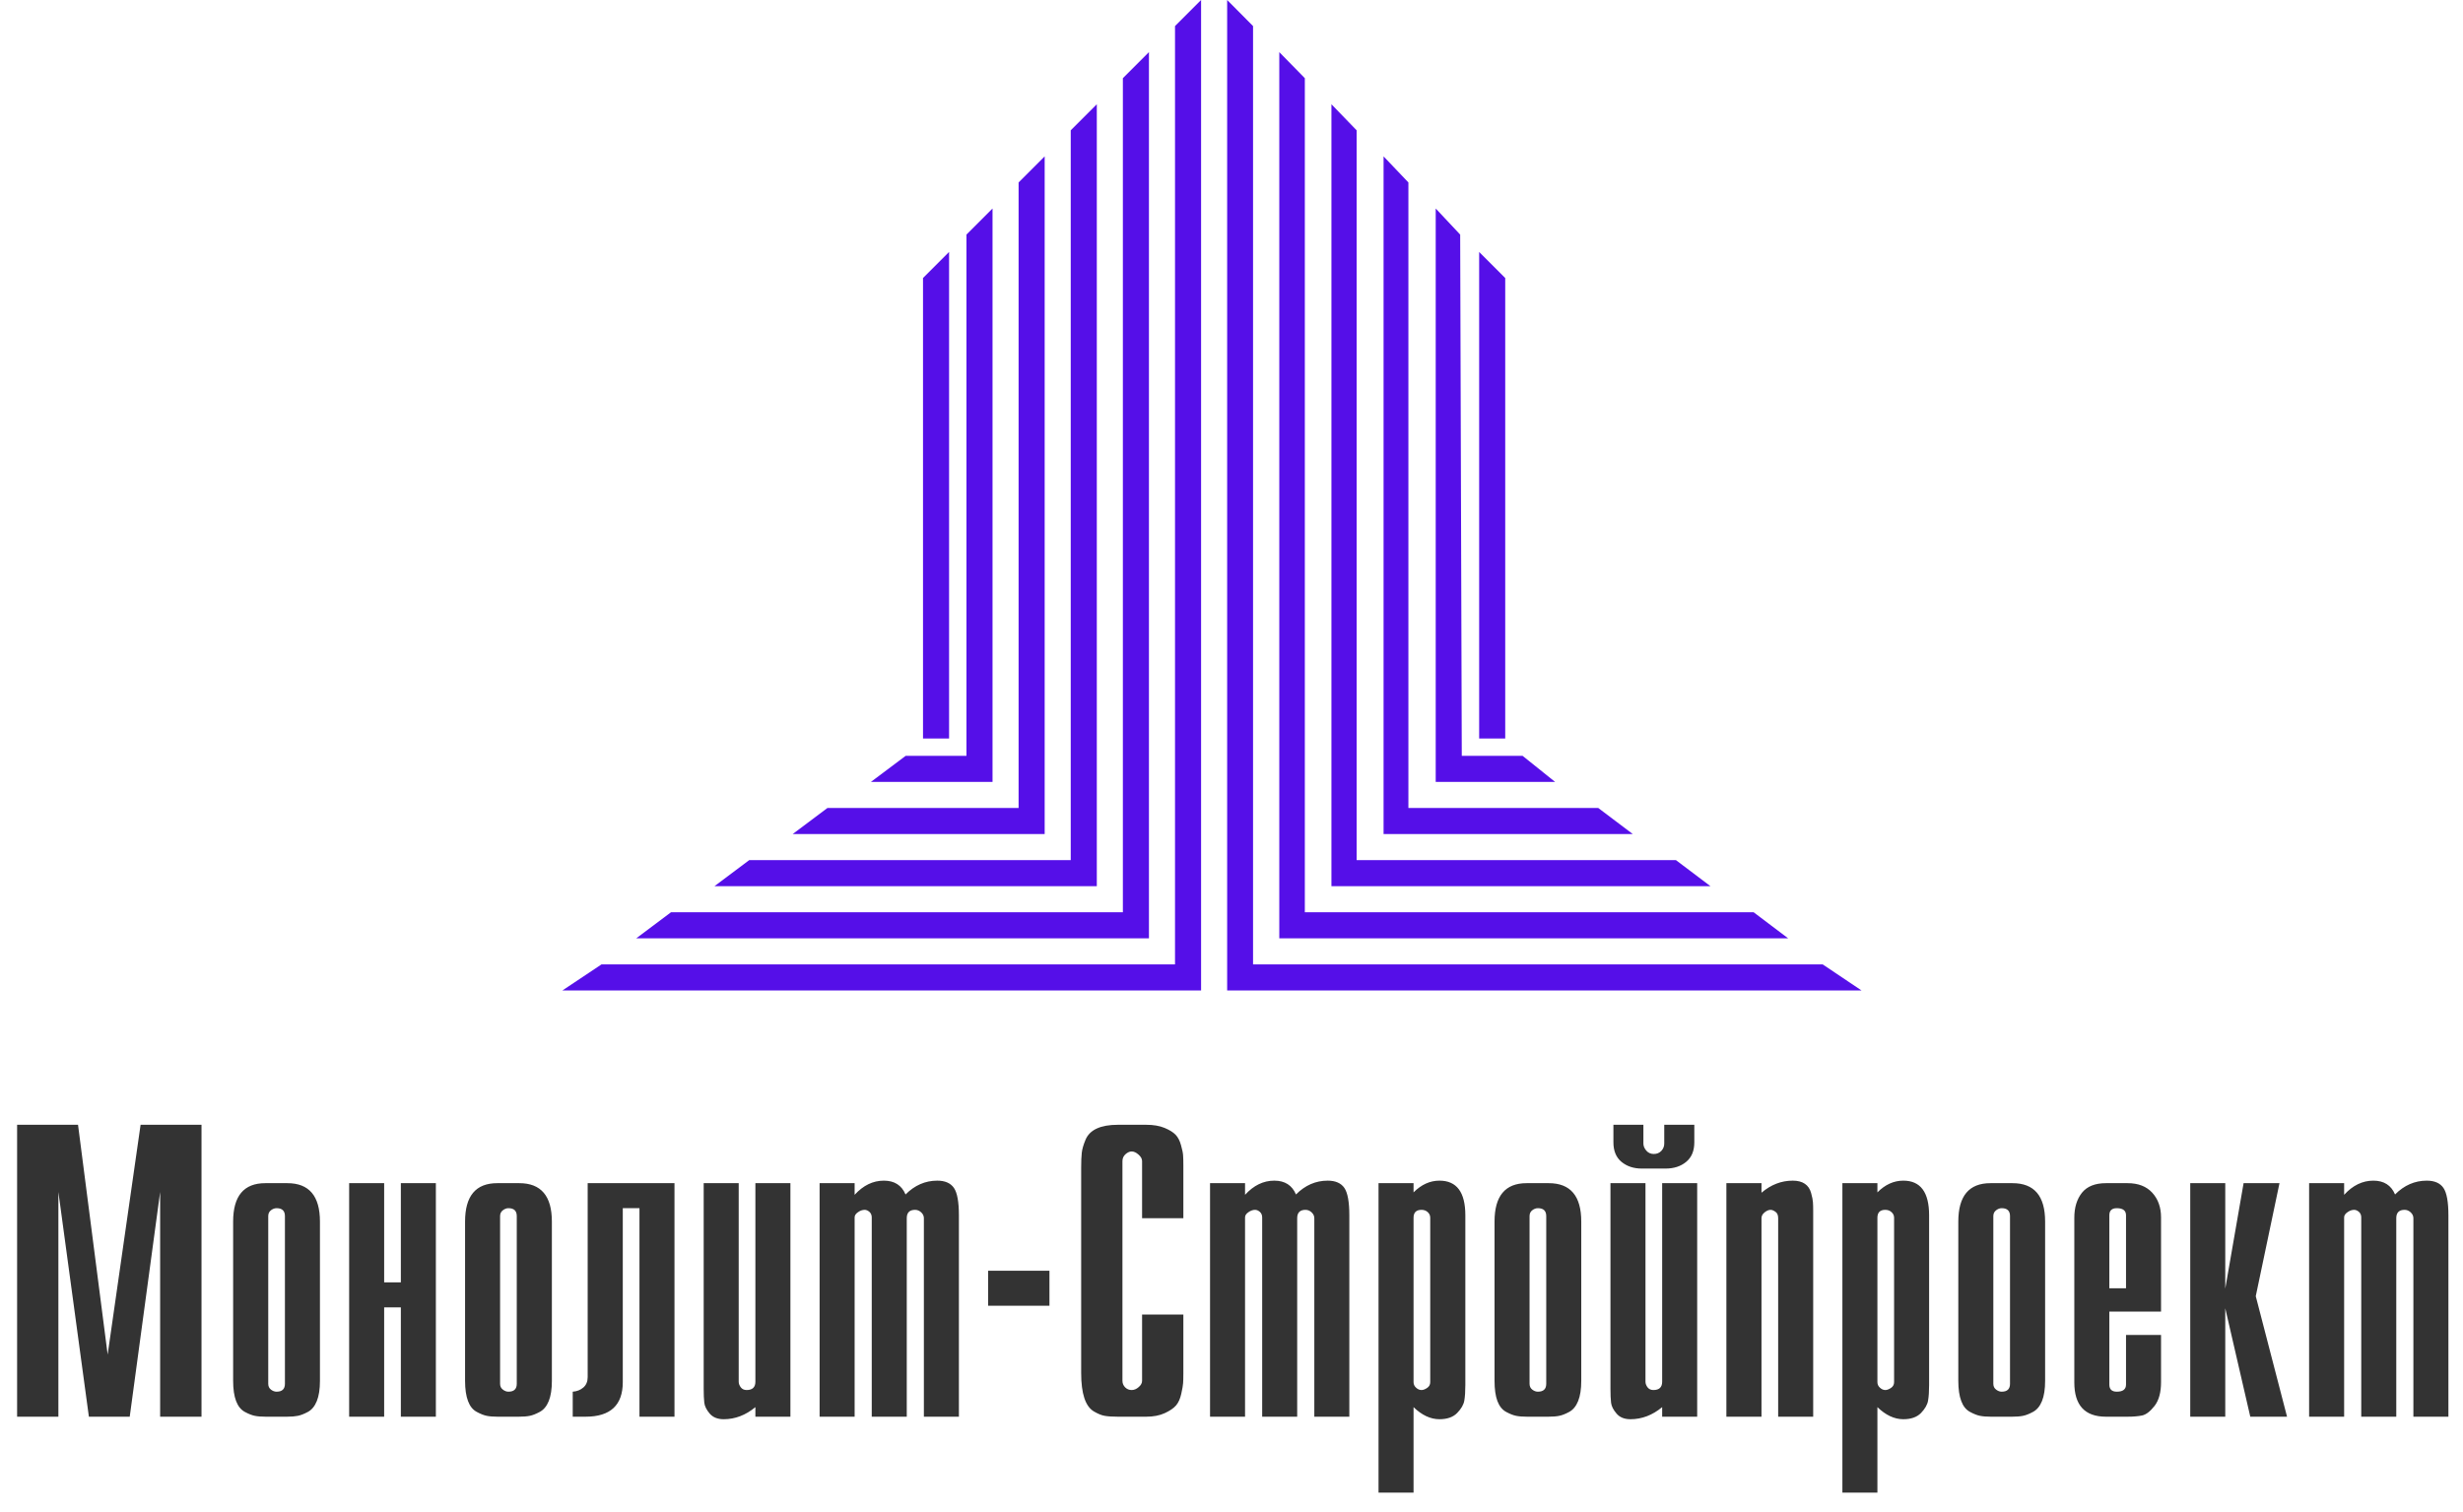 <svg height="174.062" version="1.1" width="283.438" xmlns="http://www.w3.org/2000/svg" xmlns:xlink="http://www.w3.org/1999/xlink" style="overflow: hidden; position: relative;" viewBox="181.781 93 283.438 174.062" preserveAspectRatio="xMinYMin" id="main_svg"><desc style="-webkit-tap-highlight-color: rgba(0, 0, 0, 0);">Created with Logotizer</desc><defs style="-webkit-tap-highlight-color: rgba(0, 0, 0, 0);"></defs><path fill="#333333" stroke="none" d="M-139.75,-33.6L-132.74,-33.6L-129.33,-7.15L-125.54,-33.6L-118.53,-33.6L-118.53,0L-123.29,0L-123.29,-25.87L-126.79,0L-131.49,0L-135,-25.87L-135,0L-139.75,0L-139.75,-33.6ZM-108.69,0L-111.14,0Q-111.91,0,-112.39,-0.1Q-112.87,-0.19,-113.54,-0.55Q-114.21,-0.91,-114.55,-1.8Q-114.89,-2.69,-114.89,-4.13L-114.89,-22.46Q-114.89,-26.88,-111.19,-26.88L-108.65,-26.88Q-104.9,-26.88,-104.9,-22.46L-104.9,-4.13Q-104.9,-2.69,-105.26,-1.8Q-105.62,-0.91,-106.29,-0.55Q-106.97,-0.19,-107.45,-0.1Q-107.93,0,-108.69,0M-110.85,-23.09L-110.85,-3.79Q-110.85,-3.36,-110.54,-3.12Q-110.23,-2.88,-109.89,-2.88Q-108.93,-2.88,-108.93,-3.79L-108.93,-23.09Q-108.93,-24,-109.89,-24Q-110.23,-24,-110.54,-23.76Q-110.85,-23.52,-110.85,-23.09ZM-101.54,0L-101.54,-26.88L-97.51,-26.88L-97.51,-15.46L-95.59,-15.46L-95.59,-26.88L-91.56,-26.88L-91.56,0L-95.59,0L-95.59,-12.58L-97.51,-12.58L-97.51,0L-101.54,0ZM-82.01,0L-84.45,0Q-85.22,0,-85.7,-0.1Q-86.18,-0.19,-86.85,-0.55Q-87.53,-0.91,-87.86,-1.8Q-88.2,-2.69,-88.2,-4.13L-88.2,-22.46Q-88.2,-26.88,-84.5,-26.88L-81.96,-26.88Q-78.21,-26.88,-78.21,-22.46L-78.21,-4.13Q-78.21,-2.69,-78.57,-1.8Q-78.93,-0.91,-79.61,-0.55Q-80.28,-0.19,-80.76,-0.1Q-81.24,0,-82.01,0M-84.17,-23.09L-84.17,-3.79Q-84.17,-3.36,-83.85,-3.12Q-83.54,-2.88,-83.21,-2.88Q-82.25,-2.88,-82.25,-3.79L-82.25,-23.09Q-82.25,-24,-83.21,-24Q-83.54,-24,-83.85,-23.76Q-84.17,-23.52,-84.17,-23.09ZM-75.81,0L-75.81,-2.88Q-75.09,-2.93,-74.59,-3.36Q-74.09,-3.79,-74.09,-4.56L-74.09,-26.88L-64.1,-26.88L-64.1,0L-68.13,0L-68.13,-24L-70.05,-24L-70.05,-3.98Q-70.05,0,-74.33,0L-75.81,0ZM-50.76,-26.88L-50.76,0L-54.79,0L-54.79,-1.1Q-56.47,0.29,-58.44,0.29Q-59.49,0.29,-60.05,-0.36Q-60.6,-1.01,-60.67,-1.61Q-60.74,-2.21,-60.74,-3.22L-60.74,-26.88L-56.71,-26.88L-56.71,-4.03Q-56.71,-3.7,-56.47,-3.38Q-56.23,-3.07,-55.8,-3.07Q-54.79,-3.07,-54.79,-4.03L-54.79,-26.88L-50.76,-26.88ZM-47.4,0L-47.4,-26.88L-43.37,-26.88L-43.37,-25.54Q-41.88,-27.17,-40.01,-27.17Q-38.18,-27.17,-37.51,-25.58Q-35.93,-27.17,-33.86,-27.17Q-32.52,-27.17,-31.94,-26.33Q-31.37,-25.49,-31.37,-23.18L-31.37,0L-35.4,0L-35.4,-22.85Q-35.4,-23.23,-35.71,-23.52Q-36.02,-23.81,-36.41,-23.81Q-37.37,-23.81,-37.37,-22.85L-37.37,0L-41.4,0L-41.4,-22.94Q-41.4,-23.33,-41.66,-23.57Q-41.93,-23.81,-42.21,-23.81Q-42.6,-23.81,-42.98,-23.54Q-43.37,-23.28,-43.37,-22.94L-43.37,0L-47.4,0ZM-28.01,-12.77L-28.01,-16.8L-20.95,-16.8L-20.95,-12.77L-28.01,-12.77ZM-10.29,-11.76L-5.54,-11.76L-5.54,-4.99Q-5.54,-4.22,-5.57,-3.86Q-5.59,-3.5,-5.78,-2.64Q-5.97,-1.78,-6.38,-1.3Q-6.79,-0.82,-7.68,-0.41Q-8.57,0,-9.81,0L-13.08,0Q-14.04,0,-14.59,-0.1Q-15.14,-0.19,-15.86,-0.62Q-16.58,-1.06,-16.94,-2.16Q-17.3,-3.26,-17.3,-5.04L-17.3,-28.66Q-17.3,-29.76,-17.23,-30.38Q-17.16,-31.01,-16.8,-31.87Q-16.44,-32.74,-15.5,-33.17Q-14.57,-33.6,-13.08,-33.6L-9.81,-33.6Q-8.57,-33.6,-7.7,-33.24Q-6.84,-32.88,-6.43,-32.45Q-6.02,-32.02,-5.81,-31.25Q-5.59,-30.48,-5.57,-30.07Q-5.54,-29.66,-5.54,-28.94Q-5.54,-28.8,-5.54,-28.7L-5.54,-22.85L-10.29,-22.85L-10.29,-29.42Q-10.29,-29.81,-10.7,-30.17Q-11.11,-30.53,-11.49,-30.53Q-11.83,-30.53,-12.19,-30.22Q-12.55,-29.9,-12.55,-29.42L-12.55,-4.13Q-12.55,-3.7,-12.24,-3.38Q-11.93,-3.07,-11.49,-3.07Q-11.06,-3.07,-10.68,-3.41Q-10.29,-3.74,-10.29,-4.13L-10.29,-11.76ZM-2.47,0L-2.47,-26.88L1.56,-26.88L1.56,-25.54Q3.05,-27.17,4.92,-27.17Q6.75,-27.17,7.42,-25.58Q9,-27.17,11.07,-27.17Q12.41,-27.17,12.99,-26.33Q13.56,-25.49,13.56,-23.18L13.56,0L9.53,0L9.53,-22.85Q9.53,-23.23,9.22,-23.52Q8.91,-23.81,8.52,-23.81Q7.56,-23.81,7.56,-22.85L7.56,0L3.53,0L3.53,-22.94Q3.53,-23.33,3.27,-23.57Q3,-23.81,2.71,-23.81Q2.33,-23.81,1.95,-23.54Q1.56,-23.28,1.56,-22.94L1.56,0L-2.47,0ZM16.92,8.74L16.92,-26.88L20.95,-26.88L20.95,-25.82Q22.3,-27.17,23.93,-27.17Q26.91,-27.17,26.91,-23.18L26.91,-3.65Q26.91,-2.54,26.79,-1.85Q26.67,-1.15,25.97,-0.43Q25.27,0.29,23.93,0.29Q22.39,0.29,20.95,-1.1L20.95,8.74L16.92,8.74M20.95,-22.9L20.95,-3.98Q20.95,-3.6,21.24,-3.34Q21.53,-3.07,21.87,-3.07Q22.15,-3.07,22.51,-3.31Q22.87,-3.55,22.87,-3.98L22.87,-22.9Q22.87,-23.28,22.59,-23.54Q22.3,-23.81,21.87,-23.81Q20.95,-23.81,20.95,-22.9ZM36.46,0L34.01,0Q33.24,0,32.76,-0.1Q32.28,-0.19,31.61,-0.55Q30.94,-0.91,30.6,-1.8Q30.27,-2.69,30.27,-4.13L30.27,-22.46Q30.27,-26.88,33.96,-26.88L36.51,-26.88Q40.25,-26.88,40.25,-22.46L40.25,-4.13Q40.25,-2.69,39.89,-1.8Q39.53,-0.91,38.86,-0.55Q38.19,-0.19,37.71,-0.1Q37.23,0,36.46,0M34.3,-23.09L34.3,-3.79Q34.3,-3.36,34.61,-3.12Q34.92,-2.88,35.26,-2.88Q36.22,-2.88,36.22,-3.79L36.22,-23.09Q36.22,-24,35.26,-24Q34.92,-24,34.61,-23.76Q34.3,-23.52,34.3,-23.09ZM53.59,-26.88L53.59,0L49.56,0L49.56,-1.1Q47.88,0.29,45.91,0.29Q44.86,0.29,44.31,-0.36Q43.75,-1.01,43.68,-1.61Q43.61,-2.21,43.61,-3.22L43.61,-26.88L47.64,-26.88L47.64,-4.03Q47.64,-3.7,47.88,-3.38Q48.12,-3.07,48.55,-3.07Q49.56,-3.07,49.56,-4.03L49.56,-26.88L53.59,-26.88M43.95,-33.6L47.4,-33.6L47.4,-31.44Q47.4,-31.01,47.74,-30.62Q48.07,-30.24,48.6,-30.24Q49.13,-30.24,49.47,-30.6Q49.8,-30.96,49.8,-31.44L49.8,-33.6L53.26,-33.6L53.26,-31.58Q53.26,-30.1,52.32,-29.33Q51.39,-28.56,49.95,-28.56L47.21,-28.56Q45.82,-28.56,44.88,-29.33Q43.95,-30.1,43.95,-31.58L43.95,-33.6ZM56.95,0L56.95,-26.88L60.99,-26.88L60.99,-25.78Q62.62,-27.17,64.59,-27.17Q65.45,-27.17,65.98,-26.81Q66.51,-26.45,66.7,-25.75Q66.89,-25.06,66.91,-24.7Q66.94,-24.34,66.94,-23.66L66.94,0L62.91,0L62.91,-22.85Q62.91,-23.38,62.59,-23.59Q62.28,-23.81,62.04,-23.81Q61.71,-23.81,61.35,-23.52Q60.99,-23.23,60.99,-22.85L60.99,0L56.95,0ZM70.3,8.74L70.3,-26.88L74.33,-26.88L74.33,-25.82Q75.67,-27.17,77.31,-27.17Q80.28,-27.17,80.28,-23.18L80.28,-3.65Q80.28,-2.54,80.16,-1.85Q80.04,-1.15,79.35,-0.43Q78.65,0.29,77.31,0.29Q75.77,0.29,74.33,-1.1L74.33,8.74L70.3,8.74M74.33,-22.9L74.33,-3.98Q74.33,-3.6,74.62,-3.34Q74.91,-3.07,75.24,-3.07Q75.53,-3.07,75.89,-3.31Q76.25,-3.55,76.25,-3.98L76.25,-22.9Q76.25,-23.28,75.96,-23.54Q75.67,-23.81,75.24,-23.81Q74.33,-23.81,74.33,-22.9ZM89.83,0L87.39,0Q86.62,0,86.14,-0.1Q85.66,-0.19,84.99,-0.55Q84.31,-0.91,83.98,-1.8Q83.64,-2.69,83.64,-4.13L83.64,-22.46Q83.64,-26.88,87.34,-26.88L89.88,-26.88Q93.63,-26.88,93.63,-22.46L93.63,-4.13Q93.63,-2.69,93.27,-1.8Q92.91,-0.91,92.23,-0.55Q91.56,-0.19,91.08,-0.1Q90.6,0,89.83,0M87.67,-23.09L87.67,-3.79Q87.67,-3.36,87.99,-3.12Q88.3,-2.88,88.63,-2.88Q89.59,-2.88,89.59,-3.79L89.59,-23.09Q89.59,-24,88.63,-24Q88.3,-24,87.99,-23.76Q87.67,-23.52,87.67,-23.09ZM102.94,-9.41L106.97,-9.41L106.97,-3.98Q106.97,-2.21,106.23,-1.25Q105.48,-0.29,104.79,-0.14Q104.09,0,103.13,0L100.63,0Q96.99,0,96.99,-3.94L96.99,-22.9Q96.99,-24.67,97.87,-25.78Q98.76,-26.88,100.63,-26.88L103.13,-26.88Q104.95,-26.88,105.96,-25.78Q106.97,-24.67,106.97,-22.94L106.97,-12.1L101.02,-12.1L101.02,-3.7Q101.02,-2.88,101.88,-2.88Q102.94,-2.88,102.94,-3.7L102.94,-9.41M101.02,-14.78L102.94,-14.78L102.94,-23.18Q102.94,-24,101.88,-24Q101.02,-24,101.02,-23.18L101.02,-14.78ZM110.33,0L110.33,-26.88L114.36,-26.88L114.36,-14.74L116.47,-26.88L120.6,-26.88L117.87,-13.87L121.47,0L117.24,0L114.36,-12.48L114.36,0L110.33,0ZM124.01,0L124.01,-26.88L128.04,-26.88L128.04,-25.54Q129.53,-27.17,131.4,-27.17Q133.23,-27.17,133.9,-25.58Q135.48,-27.17,137.55,-27.17Q138.89,-27.17,139.47,-26.33Q140.04,-25.49,140.04,-23.18L140.04,0L136.01,0L136.01,-22.85Q136.01,-23.23,135.7,-23.52Q135.39,-23.81,135,-23.81Q134.04,-23.81,134.04,-22.85L134.04,0L130.01,0L130.01,-22.94Q130.01,-23.33,129.75,-23.57Q129.48,-23.81,129.19,-23.81Q128.81,-23.81,128.43,-23.54Q128.04,-23.28,128.04,-22.94L128.04,0L124.01,0Z" transform="matrix(1,0,0,1,323.5,256.062)" style="-webkit-tap-highlight-color: rgba(0, 0, 0, 0);" stroke-width="1"></path><path fill="#550fe8" stroke="none" d="M70,136.006V136H4.5L9,133H75V25L78,22V136.006H70ZM38,130H13L17,127H69V31L72,28V130H38ZM33,124H22L26,121H63V37L66,34V124H33ZM35,115H57V43L60,40V118H31ZM48,112H40L44,109H51V49L54,46V112H48ZM46,105V54L49,51V107H46V105ZM88.943,136.006V136H154L149.531,133H83.98V25L81,22V136.006H88.943ZM120.728,130H145.558L141.585,127H89.939V31L87,28V130H120.728ZM125.694,124H136.619L132.646,121H95.9V37L93,34V124H125.694ZM123.707,115H101.857V43L99,40V118H127.68ZM110.8,112H118.745L115,109H108L107.816,49L105,46V112H110.8ZM113,105V54L110,51V107H113V105Z" stroke-width="0" opacity="1" transform="matrix(1,0,0,1,242,71)" style="-webkit-tap-highlight-color: rgba(0, 0, 0, 0); opacity: 1;"></path></svg>
